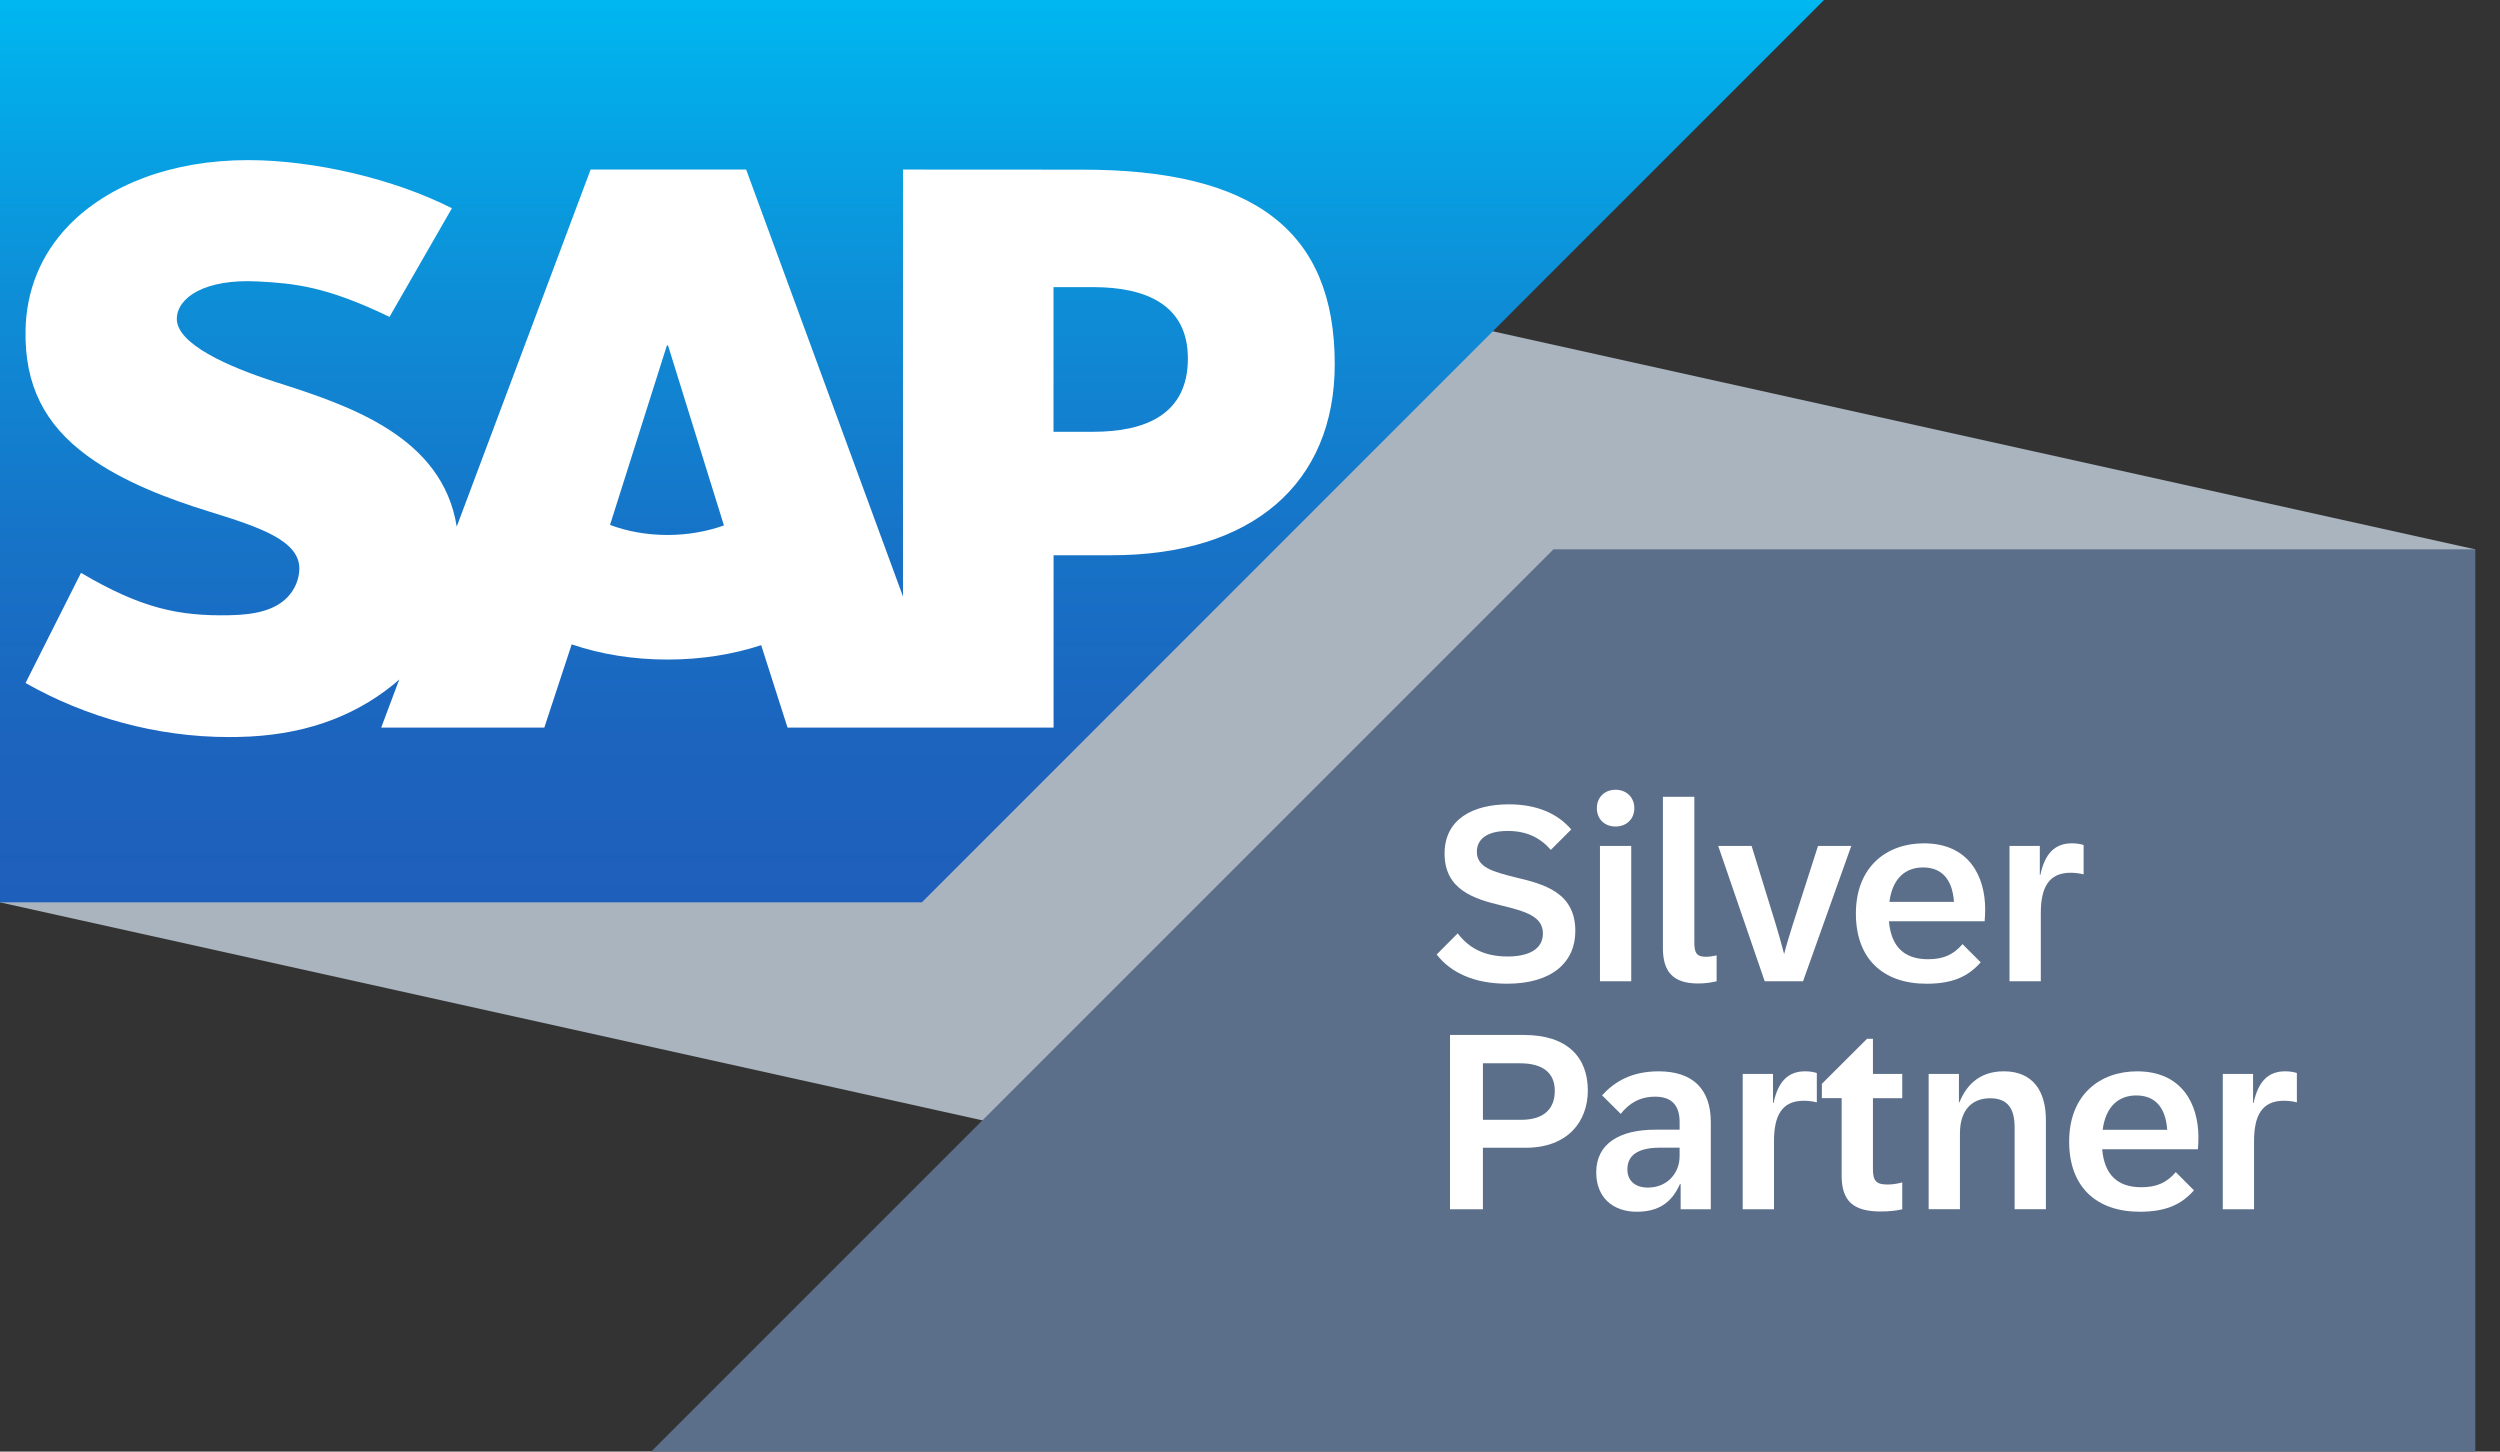 <svg xmlns="http://www.w3.org/2000/svg" width="124" height="72" viewBox="0 0 124 72" fill="none"><rect x="0" y="0" width="124" height="72" fill="#333333" stroke="none"/><g clip-path="url(#clip0_1686_53396)"><path d="M122.764 72L0 44.757V0L122.764 27.246V72Z" fill="#A9B4BE"></path><path d="M77.049 27.248L32.297 72H122.768V27.248H77.049Z" fill="#5B6F8B"></path><path d="M71.258 47.344L72.301 46.295C72.829 46.982 73.565 47.442 74.78 47.442C75.774 47.442 76.529 47.11 76.529 46.301C76.529 45.448 75.658 45.203 74.48 44.914C73.124 44.589 71.651 44.141 71.651 42.337C71.651 40.637 73.043 39.895 74.835 39.895C76.246 39.895 77.265 40.361 77.934 41.141L76.921 42.153C76.387 41.546 75.725 41.215 74.78 41.215C73.712 41.215 73.252 41.657 73.252 42.245C73.252 43.024 74.044 43.233 75.135 43.509C76.589 43.852 78.136 44.264 78.136 46.178C78.136 47.73 76.976 48.792 74.75 48.792C73.118 48.792 71.963 48.245 71.258 47.344Z" fill="white"></path><path d="M80.13 39.172C80.671 39.172 81.063 39.546 81.063 40.086C81.063 40.627 80.671 40.995 80.13 40.995C79.59 40.995 79.204 40.627 79.204 40.086C79.204 39.546 79.591 39.172 80.13 39.172ZM79.358 41.957H80.909V48.67H79.358V41.957Z" fill="white"></path><path d="M82.481 47.02V39.522H84.039V46.75C84.039 47.271 84.162 47.456 84.61 47.456C84.8 47.456 84.965 47.426 85.144 47.388V48.671C84.899 48.732 84.567 48.781 84.229 48.781C82.965 48.781 82.48 48.18 82.48 47.021L82.481 47.02Z" fill="white"></path><path d="M85.223 41.957H86.879L88.088 45.878C88.222 46.32 88.394 46.933 88.493 47.325C88.584 46.933 88.78 46.319 88.916 45.878L90.174 41.957H91.824L89.431 48.67H87.529L85.223 41.957Z" fill="white"></path><path d="M92.052 45.314C92.052 42.976 93.593 41.829 95.421 41.829C97.667 41.829 98.465 43.474 98.465 45.105C98.465 45.301 98.452 45.503 98.439 45.694H93.691C93.802 46.971 94.464 47.578 95.63 47.578C96.385 47.578 96.888 47.357 97.341 46.829L98.243 47.731C97.618 48.437 96.851 48.793 95.556 48.793C93.402 48.793 92.052 47.56 92.052 45.314ZM96.918 44.731C96.832 43.547 96.255 43.025 95.383 43.025C94.524 43.025 93.868 43.547 93.715 44.731H96.918Z" fill="white"></path><path d="M99.672 41.957H101.175V43.399H101.2C101.427 42.326 101.93 41.828 102.771 41.828C103.016 41.828 103.224 41.871 103.347 41.913V43.367C103.182 43.325 102.937 43.288 102.703 43.288C101.598 43.288 101.224 44.048 101.224 45.295V48.67H99.672V41.957Z" fill="white"></path><path d="M71.921 51.334H75.584C77.744 51.334 78.756 52.444 78.756 54.088C78.756 55.622 77.768 56.929 75.669 56.929H73.552V59.979H71.92L71.921 51.334ZM75.443 55.543C76.584 55.543 77.118 54.992 77.118 54.107C77.118 53.217 76.529 52.739 75.394 52.739H73.553V55.542L75.443 55.543Z" fill="white"></path><path d="M79.173 58.151C79.173 56.709 80.351 56.033 82.094 56.033H83.309V55.646C83.309 54.836 82.917 54.395 82.1 54.395C81.339 54.395 80.805 54.72 80.388 55.248L79.462 54.328C80.081 53.653 80.922 53.138 82.266 53.138C83.972 53.138 84.856 54.028 84.856 55.654V59.979H83.36V58.733H83.323C82.912 59.672 82.237 60.102 81.181 60.102C80.008 60.102 79.173 59.402 79.173 58.151ZM81.731 58.904C82.731 58.904 83.308 58.149 83.308 57.359V56.923H82.357C81.467 56.923 80.718 57.162 80.718 58.002C80.718 58.56 81.099 58.904 81.731 58.904Z" fill="white"></path><path d="M86.438 53.266H87.941V54.708H87.966C88.194 53.635 88.696 53.137 89.537 53.137C89.782 53.137 89.99 53.18 90.114 53.222V54.676C89.948 54.633 89.703 54.597 89.469 54.597C88.364 54.597 87.99 55.357 87.99 56.604V59.979H86.438V53.266Z" fill="white"></path><path d="M91.346 58.303V54.469H90.365V53.757L92.604 51.525H92.898V53.267H94.352V54.47H92.898V58.003C92.898 58.593 93.088 58.752 93.615 58.752C93.879 58.752 94.131 58.709 94.352 58.648V59.98C94.082 60.048 93.683 60.09 93.29 60.09C91.941 60.09 91.345 59.593 91.345 58.305L91.346 58.303Z" fill="white"></path><path d="M95.66 53.266H97.163V54.677H97.188C97.495 53.911 98.108 53.137 99.391 53.137C100.832 53.137 101.476 54.118 101.476 55.548V59.977H99.925V55.921C99.925 55.019 99.612 54.474 98.71 54.474C97.784 54.474 97.213 55.087 97.213 56.217V59.977H95.661V53.265L95.66 53.266Z" fill="white"></path><path d="M102.63 56.623C102.63 54.285 104.17 53.138 105.999 53.138C108.244 53.138 109.042 54.783 109.042 56.414C109.042 56.61 109.03 56.812 109.017 57.003H104.268C104.379 58.28 105.041 58.887 106.207 58.887C106.963 58.887 107.465 58.666 107.919 58.138L108.821 59.04C108.195 59.746 107.429 60.102 106.133 60.102C103.979 60.102 102.63 58.869 102.63 56.623ZM107.495 56.039C107.41 54.856 106.833 54.334 105.961 54.334C105.102 54.334 104.446 54.856 104.292 56.039H107.495Z" fill="white"></path><path d="M110.25 53.266H111.752V54.708H111.778C112.005 53.635 112.508 53.137 113.348 53.137C113.593 53.137 113.802 53.18 113.925 53.222V54.676C113.759 54.633 113.514 54.597 113.28 54.597C112.176 54.597 111.801 55.357 111.801 56.604V59.979H110.25V53.266Z" fill="white"></path><path fill-rule="evenodd" clip-rule="evenodd" d="M0 44.756H45.723L90.471 0H0V44.756Z" fill="url(#paint0_linear_1686_53396)"></path><path fill-rule="evenodd" clip-rule="evenodd" d="M53.693 8.415L44.788 8.41V29.586L37.009 8.41H29.295L22.653 26.119C21.945 21.654 17.326 20.111 13.692 18.956C11.292 18.186 8.746 17.053 8.77 15.8C8.79 14.772 10.136 13.817 12.803 13.96C14.596 14.056 16.175 14.2 19.32 15.717L22.414 10.329C19.543 8.869 15.576 7.945 12.325 7.942H12.306C8.515 7.942 5.356 9.169 3.399 11.194C2.034 12.607 1.299 14.403 1.267 16.388C1.217 19.12 2.22 21.06 4.326 22.605C6.104 23.91 8.377 24.754 10.381 25.375C12.854 26.141 14.872 26.806 14.848 28.227C14.831 28.744 14.633 29.226 14.263 29.617C13.647 30.253 12.7 30.492 11.391 30.515C8.87 30.568 6.997 30.174 4.018 28.413L1.267 33.877C4.239 35.567 7.759 36.558 11.349 36.558L11.811 36.553C14.936 36.497 17.459 35.606 19.475 33.983C19.59 33.892 19.695 33.799 19.802 33.703L18.908 36.09H26.998L28.356 31.96C29.777 32.447 31.394 32.714 33.112 32.714C34.783 32.714 36.358 32.458 37.754 32.001L39.063 36.09H52.257V27.54H55.134C62.09 27.54 66.203 23.998 66.203 18.062C66.203 11.45 62.206 8.415 53.696 8.415H53.693ZM33.111 26.535C32.072 26.535 31.098 26.352 30.257 26.036L33.079 17.131H33.133L35.907 26.062C35.072 26.358 34.121 26.535 33.111 26.535ZM54.216 21.417H52.254V14.241H54.216C56.832 14.241 58.919 15.11 58.919 17.782C58.919 20.546 56.833 21.417 54.216 21.417Z" fill="white"></path></g><defs><linearGradient id="paint0_linear_1686_53396" x1="45.236" y1="0" x2="45.236" y2="44.756" gradientUnits="userSpaceOnUse"><stop stop-color="#00B8F1"></stop><stop offset="0.016" stop-color="#00B5EF"></stop><stop offset="0.308" stop-color="#0D90D8"></stop><stop offset="0.578" stop-color="#1675C8"></stop><stop offset="0.817" stop-color="#1C64BE"></stop><stop offset="1" stop-color="#1E5FBB"></stop></linearGradient><clipPath id="clip0_1686_53396"><rect width="123.2" height="72" fill="white"></rect></clipPath></defs></svg>